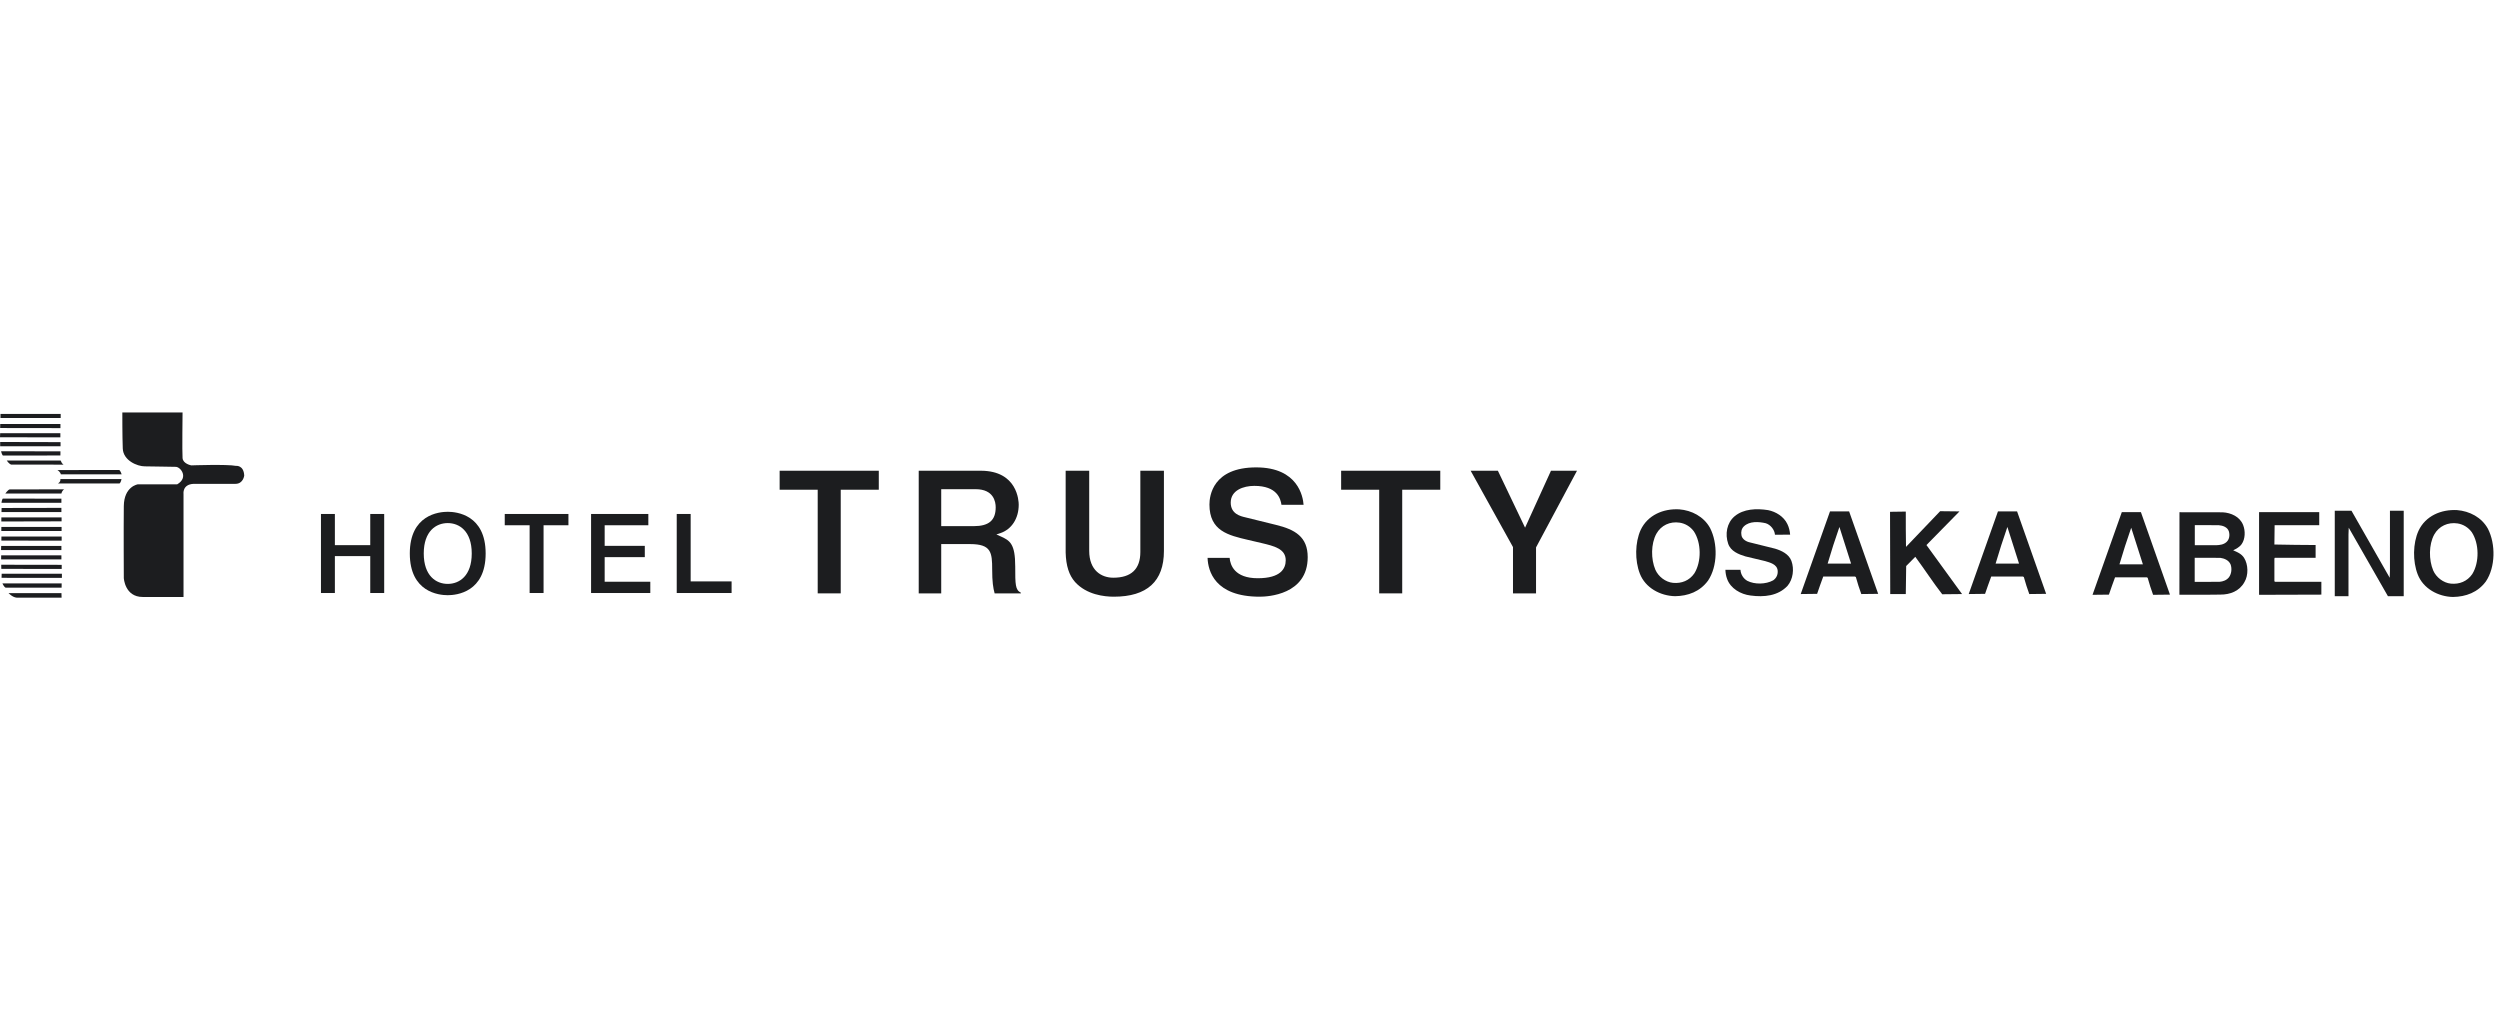 <svg width="297" height="120" viewBox="0 0 297 120" fill="none" xmlns="http://www.w3.org/2000/svg">
<g clip-path="url(#clip0_10434_198512)">
<path d="M27.976 57.48H23.015C21.631 57.537 21.802 58.691 21.802 58.691V70.921H16.957C14.823 70.921 14.708 68.672 14.708 68.672C14.708 68.672 14.678 62.786 14.708 60.133C14.733 57.768 16.381 57.537 16.381 57.537H21.053C22.438 56.729 21.457 55.461 20.881 55.461C20.303 55.461 18.053 55.402 17.188 55.402C16.323 55.402 14.642 54.724 14.585 53.283C14.527 51.84 14.534 49 14.534 49H21.688C21.688 49 21.631 53.731 21.688 54.422C21.746 55.114 22.725 55.287 22.725 55.287C22.725 55.287 26.99 55.137 28.032 55.345C28.032 55.345 28.956 55.229 29.014 56.5C29.014 56.5 28.898 57.48 27.976 57.48Z" fill="#1C1D1F"/>
<path d="M0.057 49.172V49.658L7.209 49.661V49.172H0.057Z" fill="#1C1D1F"/>
<path d="M0.026 50.37L0.02 50.849L7.18 50.86V50.37H0.026Z" fill="#1C1D1F"/>
<path d="M0.02 52.508V53.013L7.194 53.016V52.525L0.02 52.508Z" fill="#1C1D1F"/>
<path d="M0.019 51.466L0 51.948L7.171 51.955V51.466H0.019Z" fill="#1C1D1F"/>
<path d="M0.17 63.74L0.162 64.226L7.325 64.229V63.74H0.17Z" fill="#1C1D1F"/>
<path d="M0.192 60.349L0.177 60.835H7.294V60.335L0.192 60.349Z" fill="#1C1D1F"/>
<path d="M0.163 61.466L0.156 61.953L7.317 61.935V61.466H0.163Z" fill="#1C1D1F"/>
<path d="M0.163 62.596L0.156 63.083H7.317V62.596H0.163Z" fill="#1C1D1F"/>
<path d="M0.141 65.971L0.135 66.458H7.295V65.971H0.141Z" fill="#1C1D1F"/>
<path d="M0.14 64.856L0.126 65.344L7.294 65.346V64.856H0.14Z" fill="#1C1D1F"/>
<path d="M0.199 68.163L0.185 68.646L7.353 68.653V68.163H0.199Z" fill="#1C1D1F"/>
<path d="M0.145 67.092L0.156 67.581L7.331 67.593V67.103L0.145 67.092Z" fill="#1C1D1F"/>
<path d="M7.182 53.62L7.176 54.112L0.338 54.118C0.338 54.118 0.212 53.981 0.126 53.607L7.182 53.62Z" fill="#1C1D1F"/>
<path d="M7.208 54.711H0.804C0.804 54.711 1.03 55.077 1.317 55.193L7.554 55.2C7.554 55.2 7.352 55.114 7.208 54.711Z" fill="#1C1D1F"/>
<path d="M6.819 55.842L14.174 55.836C14.174 55.836 14.313 55.922 14.454 56.354H7.23C7.23 56.354 7.194 56.074 6.819 55.842Z" fill="#1C1D1F"/>
<path d="M7.171 56.917H14.434C14.434 56.917 14.369 57.322 14.195 57.437H6.883C6.883 57.437 7.23 57.262 7.171 56.917Z" fill="#1C1D1F"/>
<path d="M7.294 58.634H0.631C0.631 58.634 0.95 58.179 1.151 58.141L7.625 58.133C7.625 58.133 7.38 58.258 7.294 58.634Z" fill="#1C1D1F"/>
<path d="M7.294 59.243V59.732L0.177 59.73C0.177 59.73 0.212 59.377 0.328 59.231L7.294 59.243Z" fill="#1C1D1F"/>
<path d="M0.668 69.815C0.451 69.706 0.286 69.305 0.286 69.305H7.325L7.32 69.815H0.668Z" fill="#1C1D1F"/>
<path d="M7.317 71L7.302 70.462H1.011C1.011 70.462 1.476 70.957 1.972 71H7.317Z" fill="#1C1D1F"/>
<path d="M43.986 64.764H39.783V61.06H38.13V70.45H39.783V66.065H43.986V70.45H45.642V61.06H43.986V64.764Z" fill="#1C1D1F"/>
<path d="M53.191 69.367C51.813 69.367 50.342 68.417 50.342 65.754C50.342 63.09 51.813 62.142 53.191 62.142C54.568 62.142 56.043 63.09 56.043 65.754C56.043 68.417 54.568 69.367 53.191 69.367ZM53.191 60.8C52.134 60.8 48.685 61.158 48.685 65.754C48.685 70.353 52.134 70.709 53.191 70.709C54.248 70.709 57.695 70.353 57.695 65.754C57.695 61.158 54.248 60.8 53.191 60.8Z" fill="#1C1D1F"/>
<path d="M59.964 62.4H62.919V70.45H64.575V62.4H67.53V61.06H59.964V62.4Z" fill="#1C1D1F"/>
<path d="M71.834 66.188H76.602V64.847H71.834V62.4H77.023V61.06H70.22V70.45H77.256V69.11H71.834V66.188Z" fill="#1C1D1F"/>
<path d="M82.05 61.06H80.395V70.45H86.913V69.07H82.05V61.06Z" fill="#1C1D1F"/>
<path d="M92.621 58.179H97.143V70.492H99.879V58.179H104.4V55.923H92.621V58.179Z" fill="#1C1D1F"/>
<path d="M115.677 62.506H111.817V58.116H115.907C118.056 58.116 118.288 59.623 118.288 60.269C118.288 61.816 117.483 62.506 115.677 62.506ZM120.609 67.311C120.609 64.608 119.998 64.214 118.828 63.698L118.37 63.495L118.843 63.336C120.189 62.883 121.024 61.587 121.024 59.957C121.024 59.544 120.898 55.923 116.51 55.923H109.144V70.492H111.817V64.637H115.24C117.761 64.637 117.871 65.621 117.871 67.665C117.871 69.111 117.983 69.843 118.162 70.492H121.275V70.409C120.617 70.091 120.609 69.431 120.609 67.311Z" fill="#1C1D1F"/>
<path d="M135.473 65.583C135.473 67.606 134.392 68.632 132.258 68.632C130.875 68.632 129.398 67.792 129.398 65.436V55.923H126.6V65.639C126.642 67.215 126.998 68.327 127.714 69.14C129.088 70.661 131.19 70.888 132.323 70.888C136.271 70.888 138.274 69.062 138.274 65.458V55.923H135.473V65.583Z" fill="#1C1D1F"/>
<path d="M151.586 62.356L147.943 61.458C147.379 61.327 146.21 61.056 146.21 59.708C146.21 58.242 147.717 57.722 149.009 57.722C151.735 57.722 152.134 59.262 152.238 59.972H154.865C154.8 59.027 154.218 55.526 149.236 55.526C144.082 55.526 143.681 58.901 143.681 59.935C143.681 63.074 145.915 63.591 148.281 64.143L149.886 64.518C151.355 64.867 152.744 65.196 152.744 66.561C152.744 67.532 152.168 68.694 149.425 68.694C146.659 68.694 146.154 67.127 146.08 66.277H143.459C143.514 67.805 144.288 70.888 149.652 70.888C150.604 70.888 155.355 70.661 155.355 66.188C155.355 63.771 153.849 62.909 151.586 62.356Z" fill="#1C1D1F"/>
<path d="M159.327 58.179H163.848V70.492H166.583V58.179H171.105V55.923H159.327V58.179Z" fill="#1C1D1F"/>
<path d="M181.179 62.687C181.179 62.687 178.048 56.136 177.948 55.923H174.712C175.013 56.465 179.743 64.991 179.743 64.991V70.492H182.481V65.033C182.481 65.033 187.063 56.46 187.348 55.923H184.256C184.156 56.144 181.179 62.687 181.179 62.687Z" fill="#1C1D1F"/>
<path d="M257.792 70.642L255.788 70.664C255.545 70.018 255.341 69.328 255.144 68.648L255.048 68.587H251.268C251.002 69.269 250.783 69.959 250.539 70.642L248.592 70.664L252.069 60.845H254.342L257.792 70.642ZM254.575 67.043L253.188 62.695C252.689 64.128 252.19 65.672 251.791 67.043H254.575Z" fill="#1C1D1F"/>
<path d="M264.05 60.862C265.05 60.916 266.098 61.379 266.487 62.382C266.76 63.069 266.742 64.029 266.313 64.636C266.052 65.009 265.665 65.191 265.303 65.377C265.761 65.58 266.282 65.779 266.595 66.272C267.097 67.06 267.13 68.34 266.64 69.151C266.052 70.224 264.941 70.642 263.782 70.638L262.134 70.655H258.913L258.922 60.853L264.05 60.862ZM260.743 62.382V64.773H263.271C263.732 64.755 264.177 64.697 264.516 64.385C264.859 64.071 264.915 63.568 264.791 63.133C264.63 62.622 264.075 62.434 263.588 62.393L260.743 62.382ZM260.73 66.265V69.126L263.674 69.12C264.101 69.081 264.499 68.946 264.791 68.591C265.106 68.184 265.171 67.545 264.994 67.054C264.784 66.558 264.262 66.338 263.772 66.272L260.73 66.265Z" fill="#1C1D1F"/>
<path d="M275.525 62.39H270.225L270.198 64.688C271.83 64.709 273.543 64.758 275.095 64.749V66.266H270.247L270.198 66.363V69.061L270.298 69.121H275.778V70.642L268.377 70.664V60.845H275.525V62.39Z" fill="#1C1D1F"/>
<path d="M283.926 67.832L283.897 68.64C283.897 68.64 279.474 60.886 279.357 60.678H277.37V70.832H279V63.502L279.03 62.695C279.03 62.695 283.567 70.622 283.688 70.832H285.562V60.678H283.926V67.832Z" fill="#1C1D1F"/>
<path d="M295.566 62.818C296.495 64.628 296.471 67.37 295.323 69.074C294.367 70.37 292.959 70.896 291.41 70.92C289.657 70.883 287.876 69.927 287.223 68.238C286.622 66.7 286.639 64.546 287.322 63.053C288.151 61.287 290.003 60.498 291.902 60.6C293.38 60.718 294.816 61.453 295.566 62.818ZM291.966 62.184C290.811 62.008 289.749 62.499 289.185 63.505C288.528 64.702 288.534 66.516 289.068 67.778C289.424 68.597 290.282 69.251 291.16 69.335C292.181 69.434 293.11 69.064 293.702 68.206C294.562 66.825 294.541 64.573 293.642 63.217C293.211 62.639 292.624 62.291 291.966 62.184Z" fill="#1C1D1F"/>
<path d="M203.156 62.727C204.084 64.538 204.061 67.278 202.914 68.98C201.957 70.279 200.55 70.805 199 70.827C197.246 70.79 195.464 69.837 194.814 68.149C194.21 66.607 194.231 64.454 194.91 62.96C195.74 61.195 197.592 60.405 199.49 60.509C200.968 60.625 202.405 61.36 203.156 62.727ZM199.555 62.093C198.398 61.915 197.339 62.405 196.776 63.414C196.121 64.61 196.123 66.427 196.657 67.684C197.016 68.504 197.872 69.158 198.748 69.242C199.769 69.343 200.699 68.972 201.29 68.114C202.149 66.732 202.13 64.478 201.229 63.123C200.802 62.546 200.213 62.201 199.555 62.093Z" fill="#1C1D1F"/>
<path d="M212.341 62.258C212.531 62.645 212.631 63.069 212.668 63.518L210.866 63.527C210.821 62.933 210.343 62.338 209.773 62.161C208.932 61.965 207.846 61.897 207.183 62.523C206.892 62.8 206.81 63.183 206.885 63.59C206.96 64.066 207.48 64.36 207.905 64.442L210.886 65.183C211.636 65.412 212.514 65.811 212.822 66.639C213.17 67.603 213.015 68.817 212.361 69.593C211.241 70.795 209.571 70.966 207.963 70.747C206.81 70.611 205.574 69.918 205.173 68.757C205.05 68.421 204.99 68.066 204.977 67.69H206.766C206.801 68.219 207.09 68.715 207.565 68.996C208.447 69.456 209.784 69.424 210.648 68.947C211.045 68.68 211.234 68.251 211.187 67.781C211.107 67.021 210.268 66.834 209.693 66.657L207.353 66.099C206.562 65.86 205.603 65.489 205.306 64.588C204.918 63.458 205.136 62.116 206.077 61.328C207.136 60.449 208.661 60.383 210.051 60.604C210.966 60.787 211.908 61.351 212.341 62.258Z" fill="#1C1D1F"/>
<path d="M223.127 70.549L221.121 70.573C220.876 69.927 220.672 69.236 220.477 68.558L220.38 68.496H216.601C216.336 69.177 216.116 69.868 215.873 70.549L213.925 70.573L217.404 60.755H219.675L223.127 70.549ZM219.907 66.953L218.523 62.603C218.022 64.037 217.523 65.58 217.124 66.953H219.907Z" fill="#1C1D1F"/>
<path d="M228.862 64.752L233.092 70.574L230.734 70.598C229.628 69.175 228.631 67.62 227.536 66.148L226.454 67.243L226.408 70.574H224.56L224.536 60.825L224.56 60.802L226.408 60.776C226.419 62.176 226.394 63.585 226.433 64.971L230.489 60.73L232.787 60.755L228.862 64.752Z" fill="#1C1D1F"/>
<path d="M243.081 70.549L241.077 70.573C240.833 69.927 240.627 69.236 240.433 68.558L240.338 68.496H236.556C236.289 69.177 236.073 69.868 235.826 70.549L233.883 70.573L237.357 60.755H239.629L243.081 70.549ZM239.861 66.953L238.477 62.603C237.978 64.037 237.48 65.58 237.079 66.953H239.861Z" fill="#1C1D1F"/>
</g>
<defs>
<clipPath id="clip0_10434_198512">
<rect width="296.226" height="22" fill="white" transform="translate(0 49)"/>
</clipPath>
</defs>
</svg>
